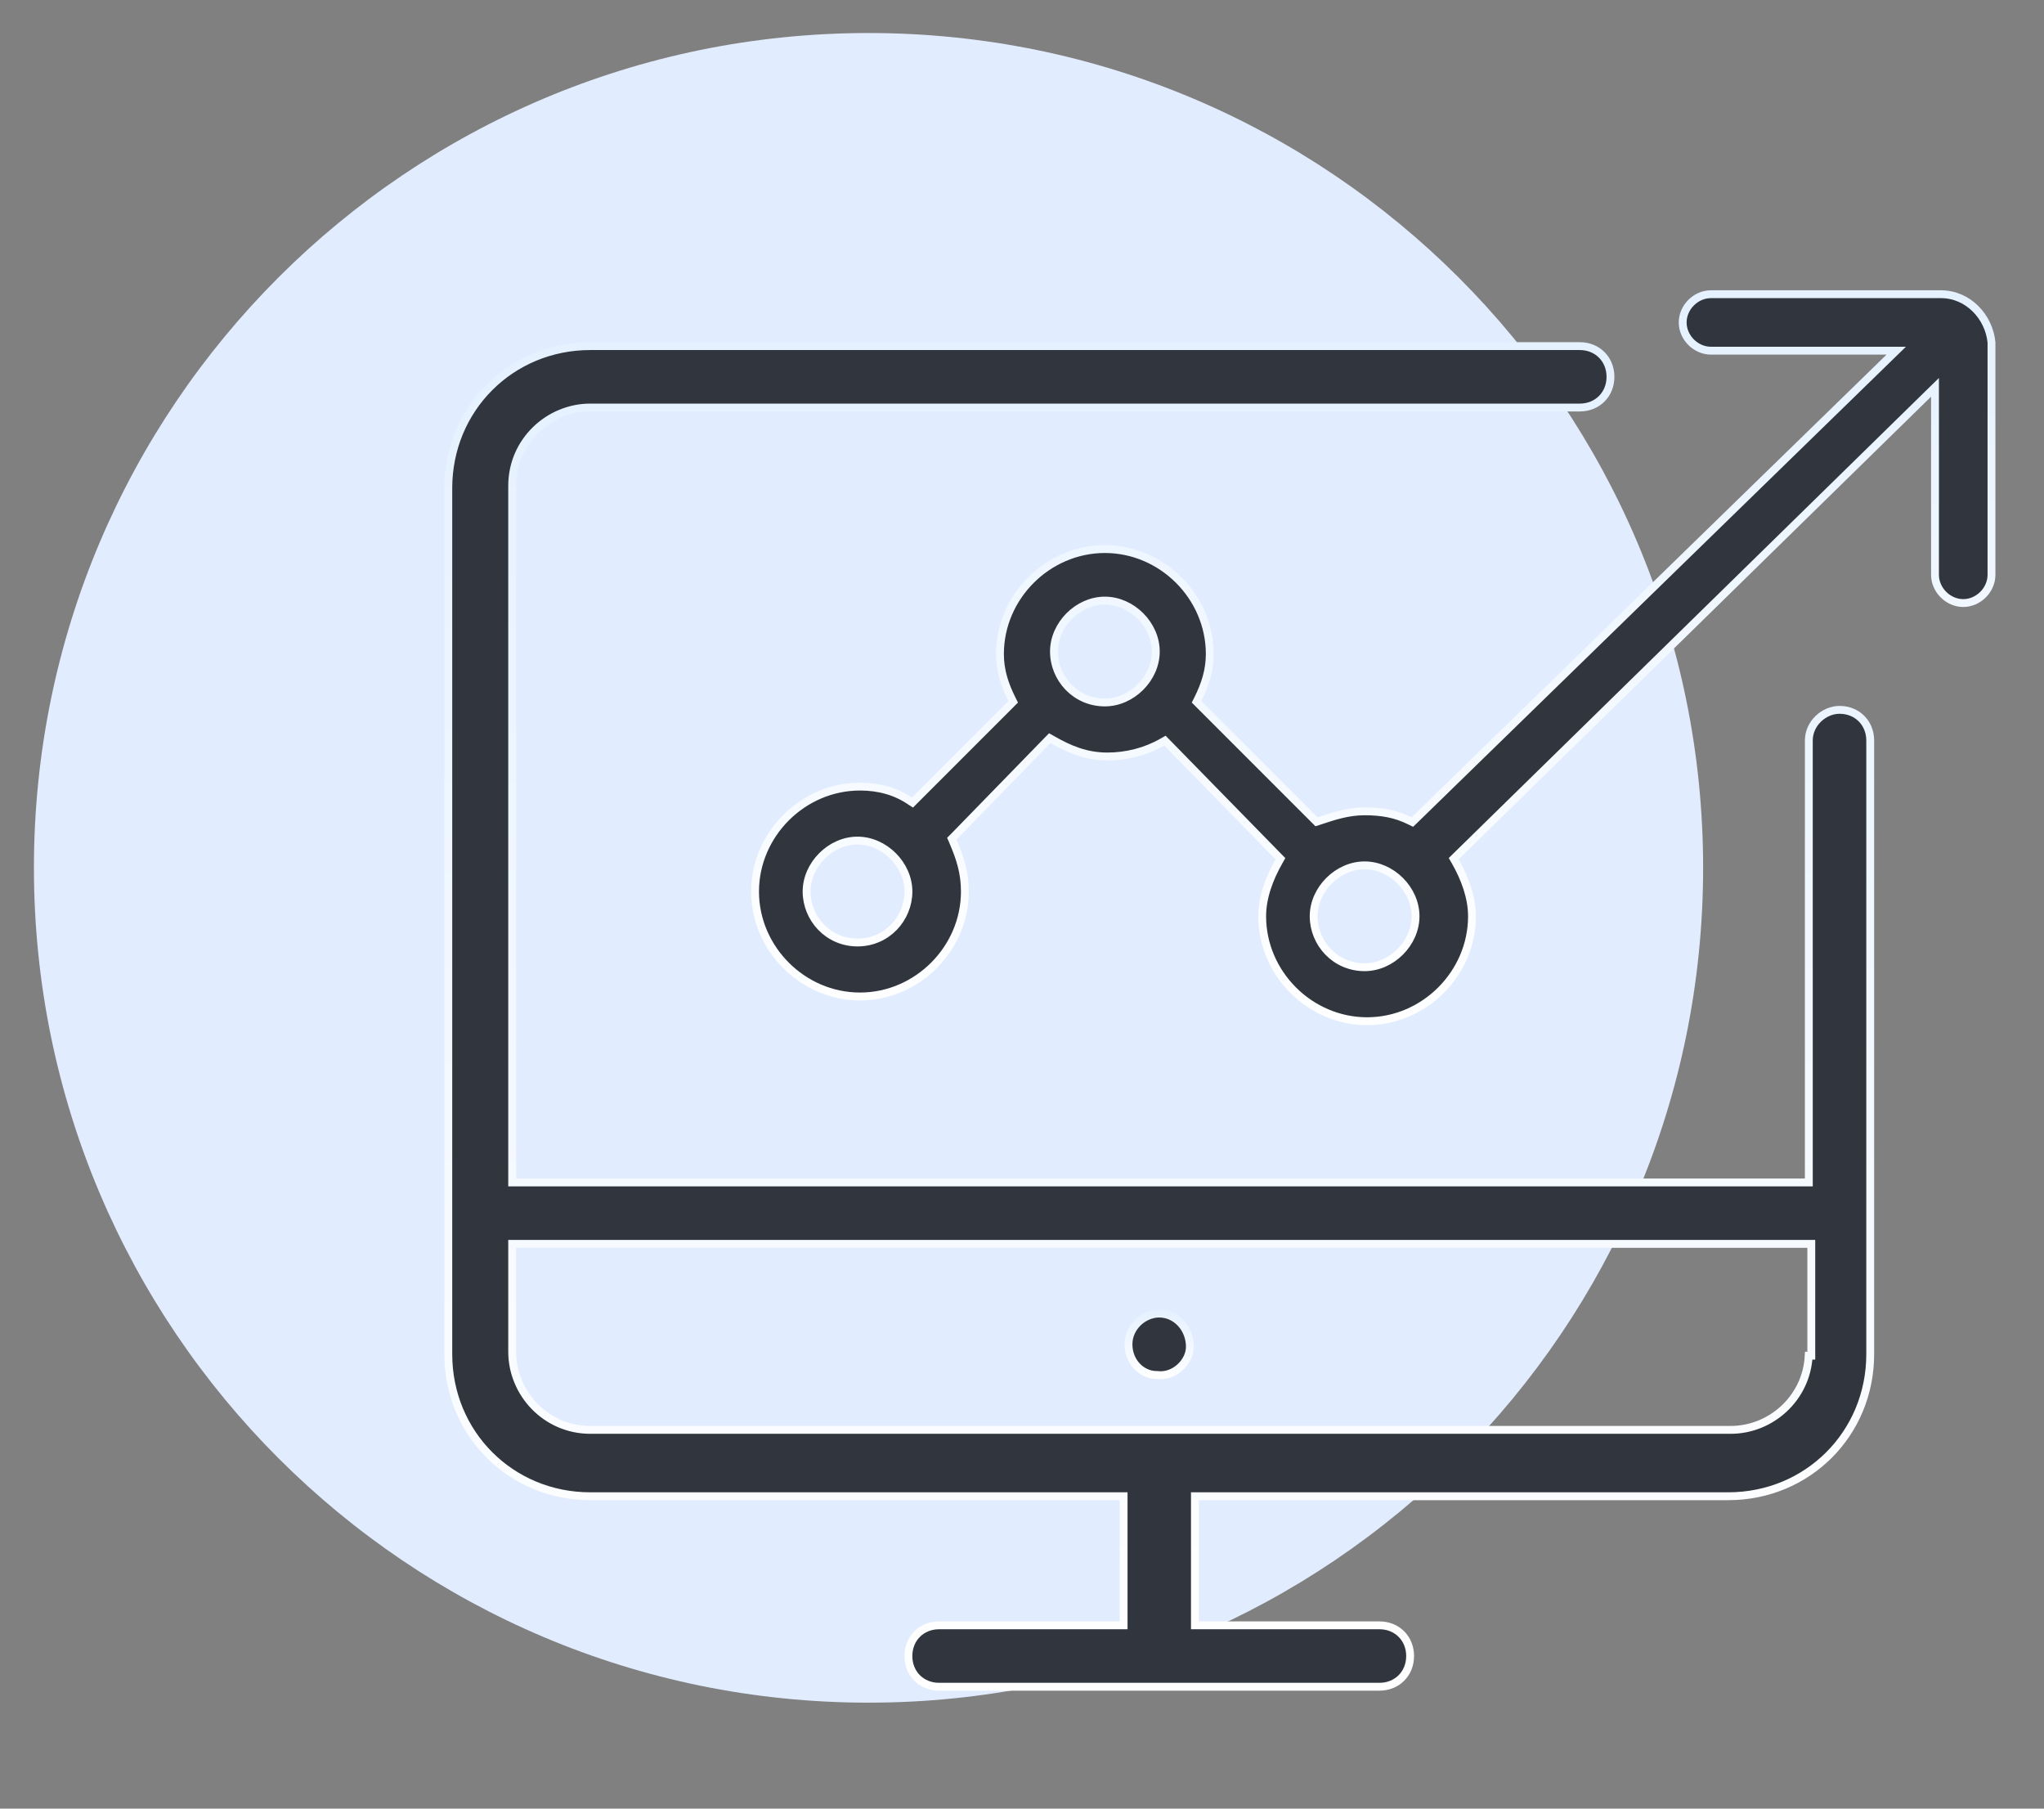 <svg width="52" height="46" viewBox="0 0 52 46" fill="none" xmlns="http://www.w3.org/2000/svg">
<rect x="0" y="0" width="52" height="46" fill="#808080" stroke="none"/>
<path d="M22.096 43.305C33.822 43.305 43.328 33.799 43.328 22.072C43.328 10.346 33.822 0.84 22.096 0.84C10.369 0.84 0.863 10.346 0.863 22.072C0.863 33.799 10.369 43.305 22.096 43.305Z" fill="#E2ECFF"/>
<path d="M29.44 34.971L29.44 34.971H29.427C29.047 34.971 28.709 34.643 28.709 34.19C28.709 33.746 29.101 33.409 29.49 33.409C29.93 33.409 30.271 33.795 30.271 34.253C30.271 34.44 30.177 34.635 30.021 34.776C29.866 34.917 29.658 34.999 29.44 34.971Z" fill="#30353E" stroke="url(#paint0_linear_12106_65817)" stroke-width="0.2"/>
<path d="M45.917 30.074H46.017V29.974V18.835C46.017 18.391 46.408 18.054 46.798 18.054C47.246 18.054 47.579 18.387 47.579 18.835V34.442C47.579 36.463 45.987 38.055 43.966 38.055H30.499H30.399V38.155V41.238V41.338H30.499H35.093C35.541 41.338 35.874 41.671 35.874 42.119C35.874 42.568 35.541 42.9 35.093 42.9H23.891C23.443 42.9 23.11 42.568 23.11 42.119C23.11 41.671 23.443 41.338 23.891 41.338H28.485H28.585V41.238V38.155V38.055H28.485H15.018C12.996 38.055 11.405 36.463 11.405 34.442V12.416C11.405 10.395 12.996 8.803 15.018 8.803H40.19C40.638 8.803 40.971 9.136 40.971 9.584C40.971 10.032 40.638 10.365 40.19 10.365H15.018C13.958 10.365 13.03 11.226 13.03 12.353V29.974V30.074H13.13H45.917ZM13.13 31.636H13.03V31.736V34.379C13.03 35.439 13.89 36.367 15.018 36.367H44.029C45.057 36.367 45.961 35.557 46.014 34.479H46.08V34.379V31.736V31.636H45.98H13.13Z" fill="#30353E" stroke="url(#paint1_linear_12106_65817)" stroke-width="0.2"/>
<path d="M48.064 9.091L48.241 8.919H47.995H43.526C43.141 8.919 42.808 8.586 42.808 8.201C42.808 7.816 43.141 7.483 43.526 7.483H49.379C50.073 7.483 50.602 8.062 50.664 8.709V14.62C50.664 15.005 50.331 15.338 49.946 15.338C49.56 15.338 49.227 15.005 49.227 14.62V10.089V9.851L49.057 10.017L37.038 21.785L36.982 21.84L37.021 21.907C37.268 22.339 37.448 22.825 37.448 23.304C37.448 24.759 36.234 25.973 34.779 25.973C33.324 25.973 32.11 24.759 32.11 23.304C32.11 22.825 32.291 22.339 32.538 21.907L32.575 21.841L32.522 21.787L29.69 18.892L29.636 18.837L29.569 18.875C29.145 19.118 28.658 19.24 28.171 19.24C27.63 19.24 27.207 19.06 26.774 18.812L26.706 18.774L26.652 18.829L24.261 21.284L24.214 21.331L24.241 21.393C24.427 21.828 24.547 22.191 24.547 22.675C24.547 24.13 23.333 25.344 21.878 25.344C20.423 25.344 19.209 24.13 19.209 22.675C19.209 21.22 20.423 20.006 21.878 20.006C22.364 20.006 22.785 20.127 23.144 20.367L23.213 20.412L23.271 20.354L25.725 17.9L25.776 17.849L25.744 17.785C25.559 17.415 25.439 17.053 25.439 16.634C25.439 15.178 26.653 13.965 28.108 13.965C29.564 13.965 30.777 15.178 30.777 16.634C30.777 17.053 30.658 17.415 30.473 17.785L30.441 17.849L30.492 17.9L33.45 20.858L33.493 20.901L33.552 20.882C33.931 20.756 34.294 20.635 34.716 20.635C35.146 20.635 35.507 20.697 35.867 20.877L35.931 20.908L35.982 20.859L48.064 9.091ZM20.52 22.675C20.52 23.356 21.064 23.971 21.815 23.971C22.566 23.971 23.111 23.356 23.111 22.675C23.111 21.991 22.5 21.379 21.815 21.379C21.131 21.379 20.52 21.991 20.52 22.675ZM26.813 16.571C26.813 17.252 27.358 17.866 28.108 17.866C28.793 17.866 29.404 17.255 29.404 16.571C29.404 15.886 28.793 15.275 28.108 15.275C27.424 15.275 26.813 15.886 26.813 16.571ZM33.42 23.304C33.42 23.985 33.965 24.6 34.716 24.6C35.401 24.6 36.012 23.989 36.012 23.304C36.012 22.62 35.401 22.009 34.716 22.009C34.032 22.009 33.42 22.62 33.42 23.304Z" fill="#30353E" stroke="url(#paint2_linear_12106_65817)" stroke-width="0.2"/>
<defs>
<linearGradient id="paint0_linear_12106_65817" x1="29.49" y1="33.309" x2="29.49" y2="35.077" gradientUnits="userSpaceOnUse">
<stop stop-color="#E5F1FF"/>
<stop offset="1" stop-color="white"/>
</linearGradient>
<linearGradient id="paint1_linear_12106_65817" x1="29.492" y1="8.703" x2="29.492" y2="43" gradientUnits="userSpaceOnUse">
<stop stop-color="#E5F1FF"/>
<stop offset="1" stop-color="white"/>
</linearGradient>
<linearGradient id="paint2_linear_12106_65817" x1="34.937" y1="7.383" x2="34.937" y2="26.073" gradientUnits="userSpaceOnUse">
<stop stop-color="#E5F1FF"/>
<stop offset="1" stop-color="white"/>
</linearGradient>
</defs>
</svg>
